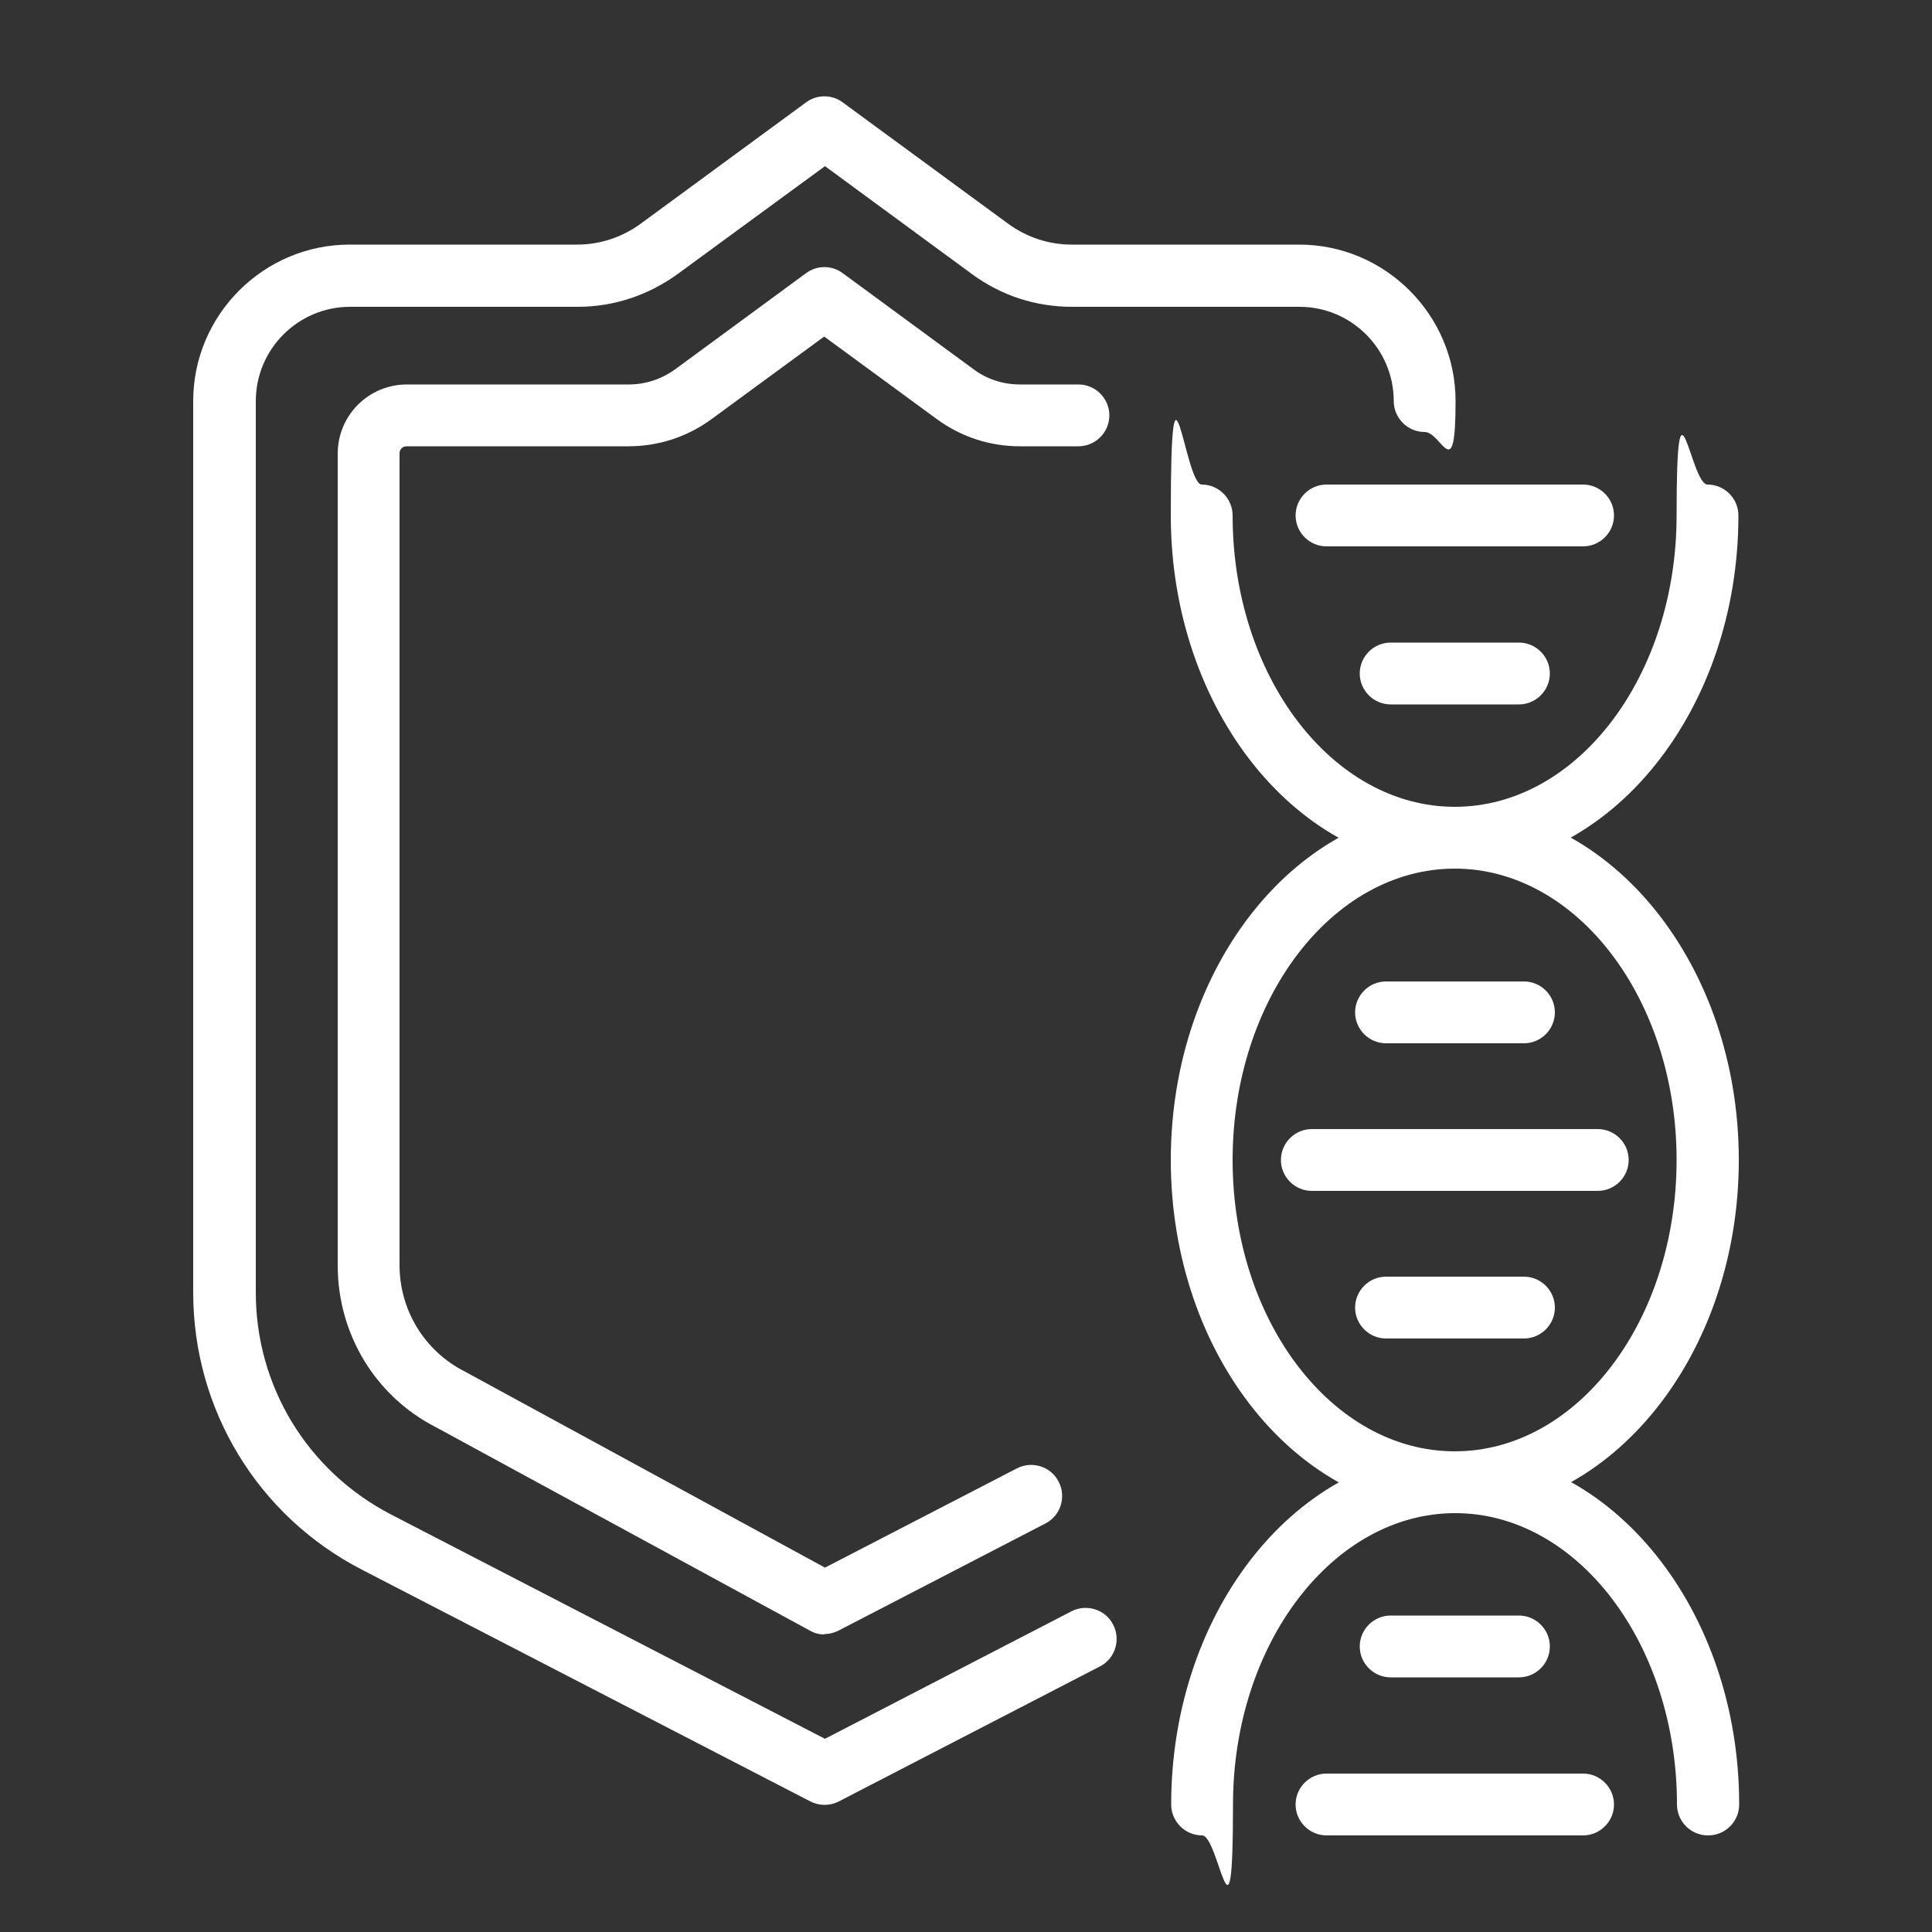 <?xml version="1.0" encoding="UTF-8"?>
<svg id="Layer_1" xmlns="http://www.w3.org/2000/svg" version="1.1" viewBox="0 0 500 500">
  <rect x="0" y="0" width="500" height="500" fill="#333333" stroke="none"/>
  <!-- Generator: Adobe Illustrator 29.1.0, SVG Export Plug-In . SVG Version: 2.1.0 Build 142)  -->
  <defs>
    <style>
      .st0 {
        fill: #fff;
      }
    </style>
  </defs>
  <path class="st0" d="M376.5,391.6c-40.6,0-73.5-41-73.5-91.4s33-91.4,73.5-91.4,73.5,41,73.5,91.4-33,91.4-73.5,91.4ZM376.5,224.8c-31.7,0-57.5,33.8-57.5,75.4s25.8,75.4,57.5,75.4,57.4-33.8,57.4-75.4-25.8-75.4-57.4-75.4h0Z"/>
  <path class="st0" d="M442,475c-4.4,0-8-3.6-8-8,0-41.6-25.8-75.4-57.4-75.4s-57.5,33.8-57.5,75.4-3.6,8-8,8-8-3.6-8-8c0-50.4,33-91.4,73.5-91.4s73.5,41,73.5,91.4c0,4.4-3.6,8-8,8Z"/>
  <path class="st0" d="M376.5,224.8c-40.6,0-73.5-41-73.5-91.4s3.6-8,8-8,8,3.6,8,8c0,41.6,25.8,75.4,57.5,75.4s57.4-33.8,57.4-75.4,3.6-8,8-8,8,3.6,8,8c0,50.4-33,91.4-73.5,91.4h0Z"/>
  <path class="st0" d="M409.7,141.4h-66.4c-4.4,0-8-3.6-8-8s3.6-8,8-8h66.4c4.4,0,8,3.6,8,8s-3.6,8-8,8Z"/>
  <path class="st0" d="M393.1,182.3h-33.2c-4.4,0-8-3.6-8-8s3.6-8,8-8h33.2c4.4,0,8,3.6,8,8s-3.6,8-8,8Z"/>
  <path class="st0" d="M409.7,475h-66.4c-4.4,0-8-3.6-8-8s3.6-8,8-8h66.4c4.4,0,8,3.6,8,8s-3.6,8-8,8Z"/>
  <path class="st0" d="M393.1,434.1h-33.2c-4.4,0-8-3.6-8-8s3.6-8,8-8h33.2c4.4,0,8,3.6,8,8s-3.6,8-8,8Z"/>
  <path class="st0" d="M413.5,308.2h-74c-4.4,0-8-3.6-8-8s3.6-8,8-8h74c4.4,0,8,3.6,8,8s-3.6,8-8,8Z"/>
  <path class="st0" d="M394.4,346.4h-35.7c-4.4,0-8-3.6-8-8s3.6-8,8-8h35.7c4.4,0,8,3.6,8,8s-3.6,8-8,8Z"/>
  <path class="st0" d="M394.4,270h-35.7c-4.4,0-8-3.6-8-8s3.6-8,8-8h35.7c4.4,0,8,3.6,8,8s-3.6,8-8,8Z"/>
  <path class="st0" d="M213.4,467.1c-1.3,0-2.5-.3-3.7-.9l-116.1-60c-26.9-13.9-43.6-41.4-43.6-71.7V103.8c0-22.3,18.2-40.5,40.5-40.5h58.9c5.9,0,11.6-1.9,16.4-5.4l42.8-31.4c2.8-2.1,6.7-2.1,9.5,0l42.8,31.4c4.8,3.5,10.5,5.4,16.4,5.4h58.9c22.3,0,40.5,18.2,40.5,40.5s-3.6,8-8,8-8-3.6-8-8c0-13.5-11-24.4-24.4-24.4h-58.9c-9.4,0-18.3-2.9-25.9-8.5l-38-27.9-38.1,27.9c-7.6,5.5-16.5,8.5-25.9,8.5h-58.9c-13.5,0-24.4,11-24.4,24.4v230.7c0,24.3,13.4,46.2,34.9,57.4l112.4,58.1,63.8-33c3.9-2,8.8-.5,10.8,3.5,2,3.9.5,8.8-3.5,10.8l-67.5,34.9c-1.2.6-2.4.9-3.7.9h0Z"/>
  <path class="st0" d="M213.4,423c-1.3,0-2.6-.3-3.8-1l-96.9-52.7c-15.6-8-25.3-24.1-25.3-41.8V117.4c0-9.9,8-17.9,17.9-17.9h57.4c4.4,0,8.5-1.4,12-3.9l33.9-24.9c2.8-2.1,6.7-2.1,9.5,0l33.9,24.9c3.5,2.6,7.7,3.9,12,3.9h15.1c4.4,0,8,3.6,8,8s-3.6,8-8,8h-15.1c-7.8,0-15.2-2.4-21.5-7l-29.2-21.4-29.2,21.4c-6.3,4.6-13.7,7-21.5,7h-57.4c-1,0-1.8.8-1.8,1.8v210.1c0,11.6,6.4,22.2,16.8,27.5l93.3,50.8,49.7-25.7c3.9-2,8.8-.5,10.8,3.5,2,3.9.5,8.8-3.5,10.8l-53.5,27.7c-1.2.6-2.4.9-3.7.9h0Z"/>
</svg>